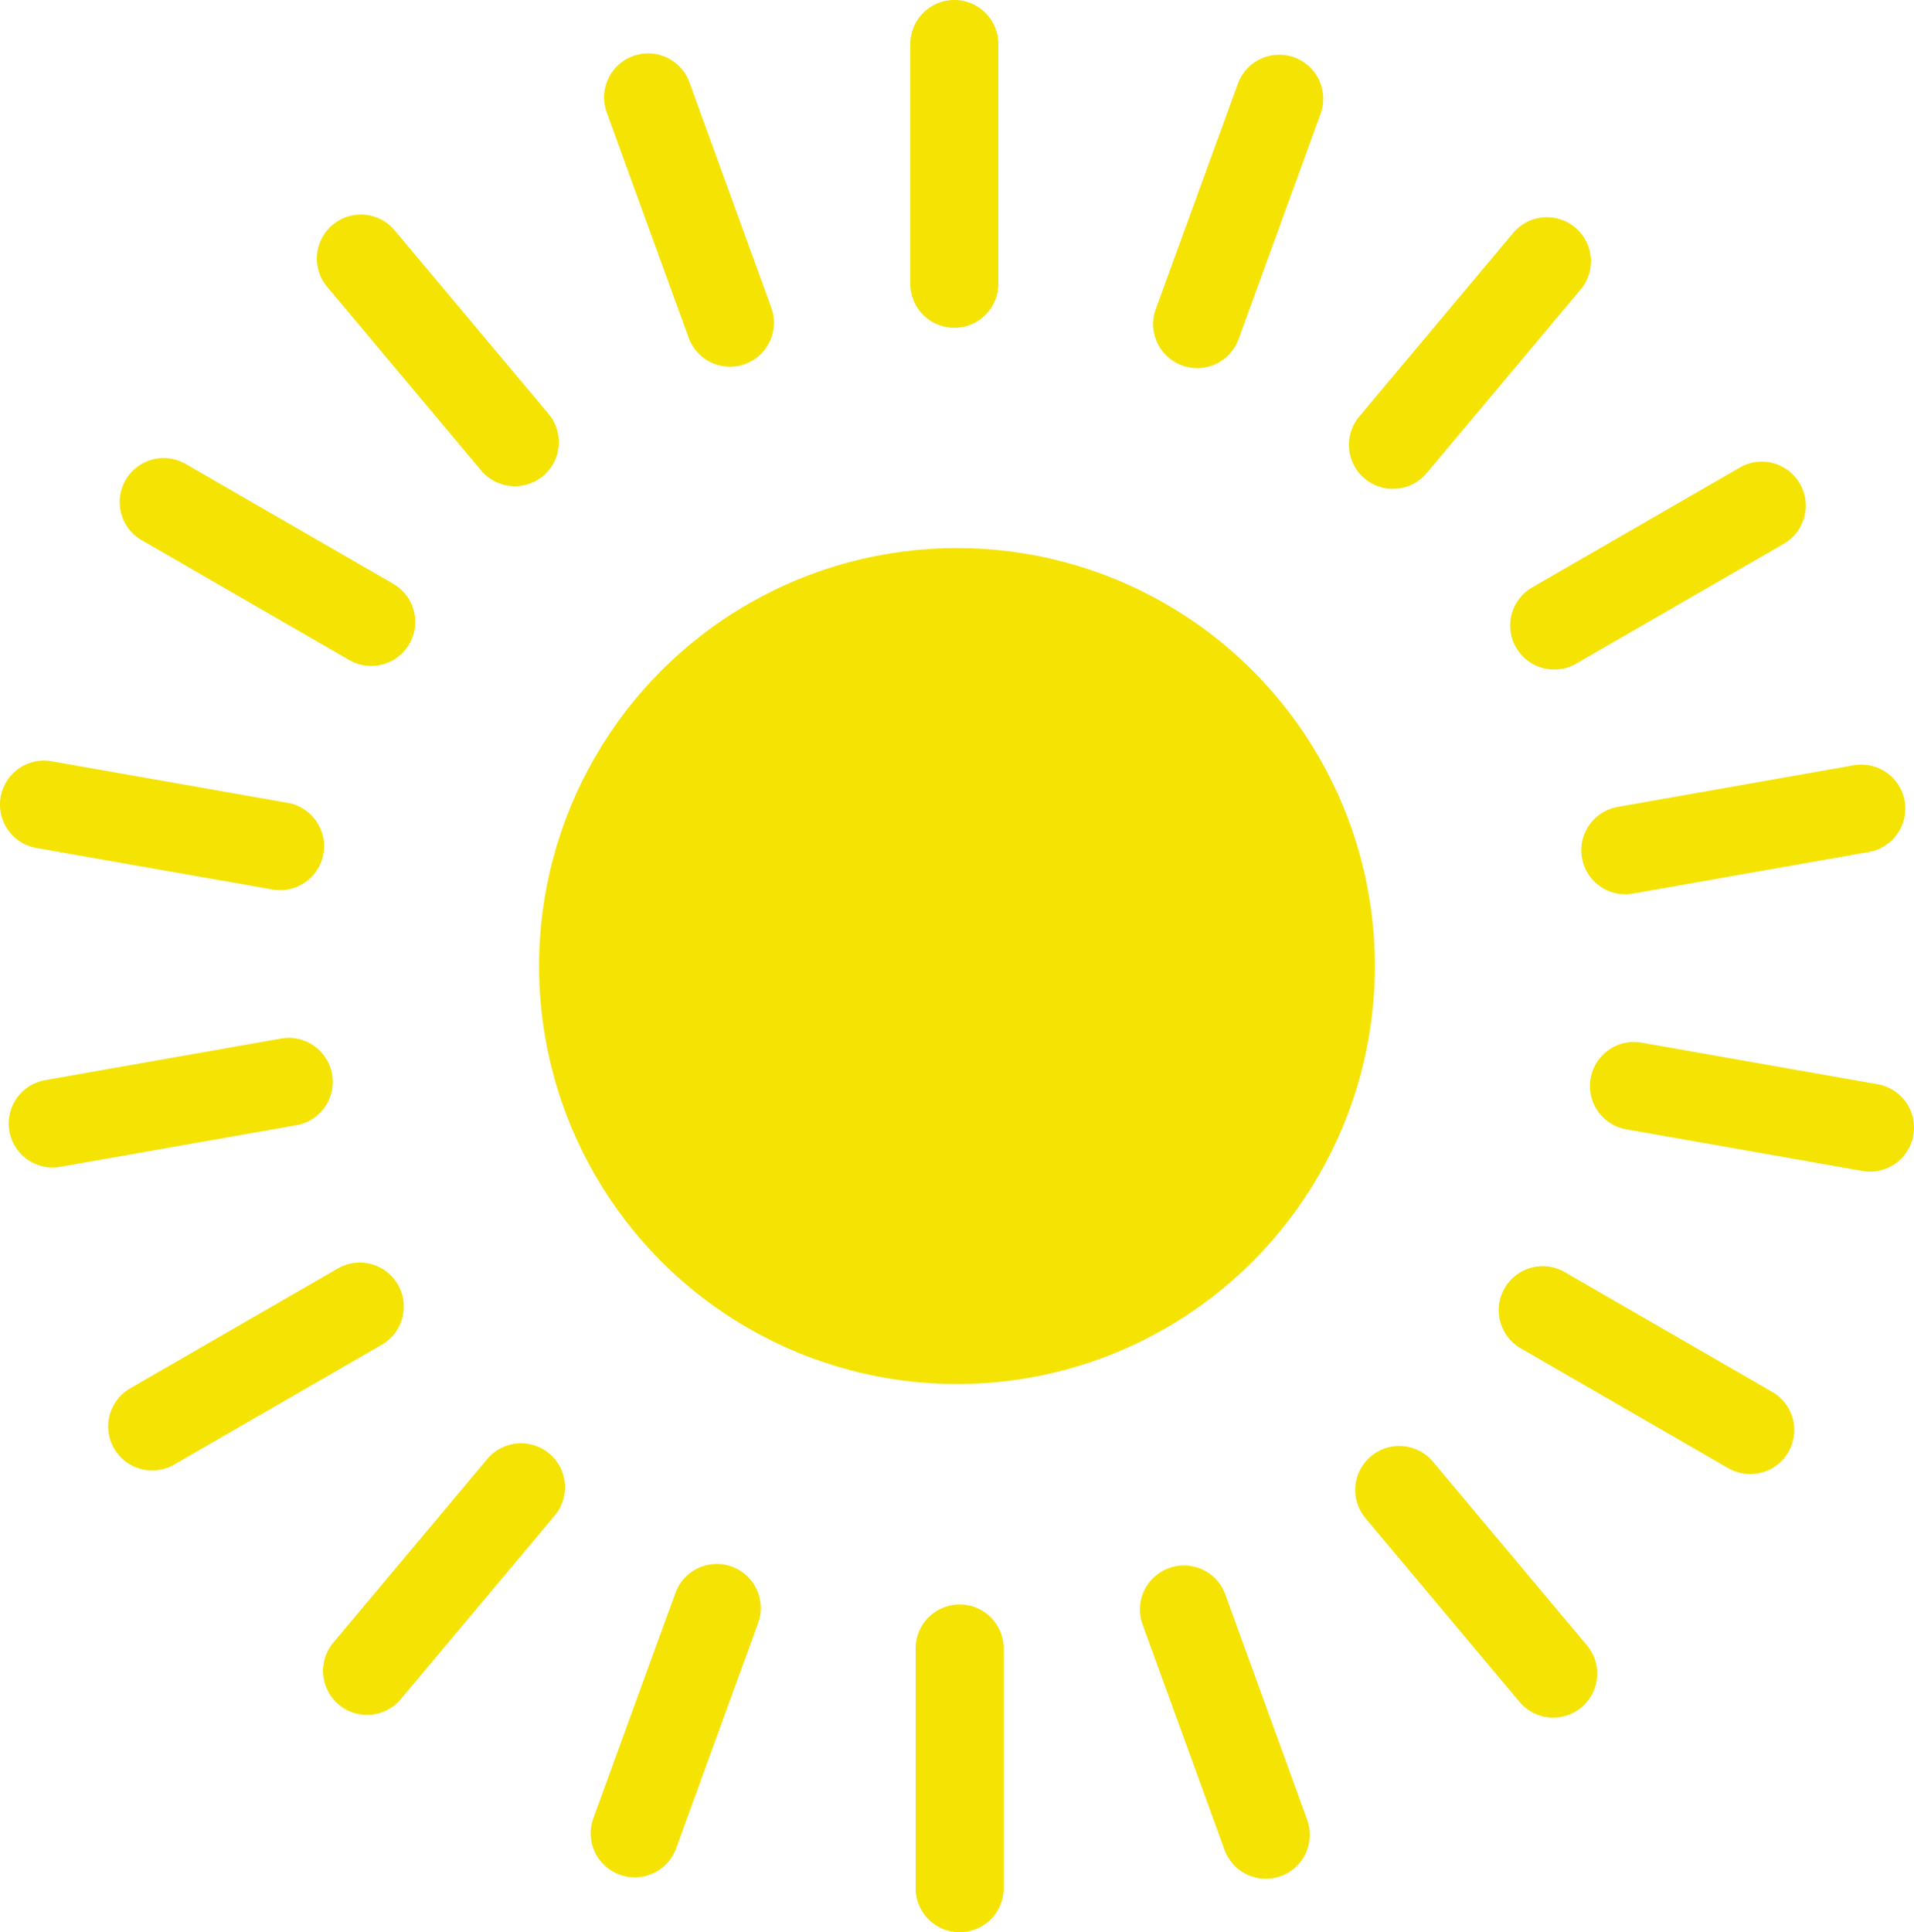 <svg xmlns="http://www.w3.org/2000/svg" xmlns:xlink="http://www.w3.org/1999/xlink" width="87.018" height="87.824" viewBox="0 0 87.018 87.824">
  <defs>
    <clipPath id="clip-path">
      <rect width="87.018" height="87.825" fill="none"/>
    </clipPath>
  </defs>
  <g id="リピートグリッド_14" data-name="リピートグリッド 14" clip-path="url(#clip-path)">
    <g id="グループ_77823" data-name="グループ 77823" transform="translate(-1287.492 -238.088)">
      <circle id="楕円形_4476" data-name="楕円形 4476" cx="19" cy="19" r="19" transform="translate(1312 263)" fill="#f5e303"/>
      <g id="グループ_77822" data-name="グループ 77822" transform="translate(564.012 -789.361)">
        <path id="線_1" data-name="線 1" d="M0,3.893A2,2,0,0,1-1.97,2.24,2,2,0,0,1-.347-.077L10.382-1.97A2,2,0,0,1,12.7-.347,2,2,0,0,1,11.076,1.97L.347,3.862A2.012,2.012,0,0,1,0,3.893Z" transform="translate(797.373 1064.205)" fill="#f5e303"/>
        <path id="線_2" data-name="線 2" d="M0,12.9a2,2,0,0,1-2-2V0A2,2,0,0,1,0-2,2,2,0,0,1,2,0V10.9A2,2,0,0,1,0,12.9Z" transform="translate(766.868 1029.449)" fill="#f5e303"/>
        <path id="線_3" data-name="線 3" d="M7.006,10.346a2,2,0,0,1-1.533-.714l-7-8.346a2,2,0,0,1,.246-2.818,2,2,0,0,1,2.818.246l7,8.346a2,2,0,0,1-1.531,3.286Z" transform="translate(739.883 1039.203)" fill="#f5e303"/>
        <path id="線_4" data-name="線 4" d="M10.734,3.89a2.012,2.012,0,0,1-.349-.031L-.347,1.97A2,2,0,0,1-1.97-.347,2,2,0,0,1,.347-1.97L11.079-.08a2,2,0,0,1-.344,3.97Z" transform="translate(725.48 1064.022)" fill="#f5e303"/>
        <path id="線_5" data-name="線 5" d="M0,7.448a2,2,0,0,1-1.734-1A2,2,0,0,1-1,3.715L8.437-1.732A2,2,0,0,1,11.169-1a2,2,0,0,1-.732,2.732L1,7.18A1.991,1.991,0,0,1,0,7.448Z" transform="translate(730.401 1086.84)" fill="#f5e303"/>
        <path id="線_6" data-name="線 6" d="M0,12.24a2,2,0,0,1-.684-.121,2,2,0,0,1-1.2-2.563L1.848-.684a2,2,0,0,1,2.563-1.2A2,2,0,0,1,5.606.684L1.879,10.923A2,2,0,0,1,0,12.24Z" transform="translate(752.339 1100.544)" fill="#f5e303"/>
        <path id="線_7" data-name="線 7" d="M3.724,12.24a2,2,0,0,1-1.88-1.317L-1.88.684A2,2,0,0,1-.684-1.88,2,2,0,0,1,1.88-.684L5.6,9.555A2,2,0,0,1,3.724,12.24Z" transform="translate(777.308 1100.608)" fill="#f5e303"/>
        <path id="線_8" data-name="線 8" d="M9.435,7.448a1.991,1.991,0,0,1-1-.268L-1,1.732A2,2,0,0,1-1.732-1,2,2,0,0,1,1-1.732l9.437,5.448a2,2,0,0,1-1,3.732Z" transform="translate(793.618 1087.004)" fill="#f5e303"/>
        <path id="線_9" data-name="線 9" d="M0,10.346a1.992,1.992,0,0,1-1.285-.468,2,2,0,0,1-.246-2.818l7-8.346a2,2,0,0,1,2.818-.246,2,2,0,0,1,.246,2.818l-7,8.346A2,2,0,0,1,0,10.346Z" transform="translate(786.807 1039.324)" fill="#f5e303"/>
        <path id="線_10" data-name="線 10" d="M0,7.448a2,2,0,0,1-1.734-1A2,2,0,0,1-1,3.715L8.437-1.732A2,2,0,0,1,11.169-1a2,2,0,0,1-.732,2.732L1,7.18A1.991,1.991,0,0,1,0,7.448Z" transform="translate(794.141 1050.434)" fill="#f5e303"/>
        <path id="線_11" data-name="線 11" d="M3.724,12.24a2,2,0,0,1-1.88-1.317L-1.88.684A2,2,0,0,1-.684-1.88,2,2,0,0,1,1.88-.684L5.6,9.555A2,2,0,0,1,3.724,12.24Z" transform="translate(752.945 1031.878)" fill="#f5e303"/>
        <path id="線_12" data-name="線 12" d="M9.435,7.448a1.991,1.991,0,0,1-1-.268L-1,1.732A2,2,0,0,1-1.732-1,2,2,0,0,1,1-1.732l9.437,5.448a2,2,0,0,1-1,3.732Z" transform="translate(730.922 1050.271)" fill="#f5e303"/>
        <path id="線_13" data-name="線 13" d="M0,3.893A2,2,0,0,1-1.97,2.24,2,2,0,0,1-.347-.077L10.382-1.97A2,2,0,0,1,12.7-.347,2,2,0,0,1,11.076,1.97L.347,3.862A2.012,2.012,0,0,1,0,3.893Z" transform="translate(725.877 1076.626)" fill="#f5e303"/>
        <path id="線_14" data-name="線 14" d="M0,10.346a1.992,1.992,0,0,1-1.285-.468,2,2,0,0,1-.246-2.818l7-8.346a2,2,0,0,1,2.818-.246,2,2,0,0,1,.246,2.818l-7,8.346A2,2,0,0,1,0,10.346Z" transform="translate(740.167 1095.053)" fill="#f5e303"/>
        <path id="線_15" data-name="線 15" d="M0,12.9a2,2,0,0,1-2-2V0A2,2,0,0,1,0-2,2,2,0,0,1,2,0V10.9A2,2,0,0,1,0,12.9Z" transform="translate(767.11 1102.379)" fill="#f5e303"/>
        <path id="線_16" data-name="線 16" d="M7.006,10.346a2,2,0,0,1-1.533-.714l-7-8.346a2,2,0,0,1,.246-2.818,2,2,0,0,1,2.818.246l7,8.346a2,2,0,0,1-1.531,3.286Z" transform="translate(787.09 1095.176)" fill="#f5e303"/>
        <path id="線_17" data-name="線 17" d="M10.734,3.893a2.012,2.012,0,0,1-.35-.031L-.347,1.97A2,2,0,0,1-1.97-.347,2,2,0,0,1,.347-1.97L11.079-.077a2,2,0,0,1-.345,3.97Z" transform="translate(797.766 1076.812)" fill="#f5e303"/>
        <path id="線_18" data-name="線 18" d="M0,12.24a2,2,0,0,1-.684-.121,2,2,0,0,1-1.2-2.563L1.848-.684a2,2,0,0,1,2.563-1.2A2,2,0,0,1,5.606.684L1.879,10.923A2,2,0,0,1,0,12.24Z" transform="translate(777.911 1031.942)" fill="#f5e303"/>
      </g>
    </g>
  </g>
</svg>
